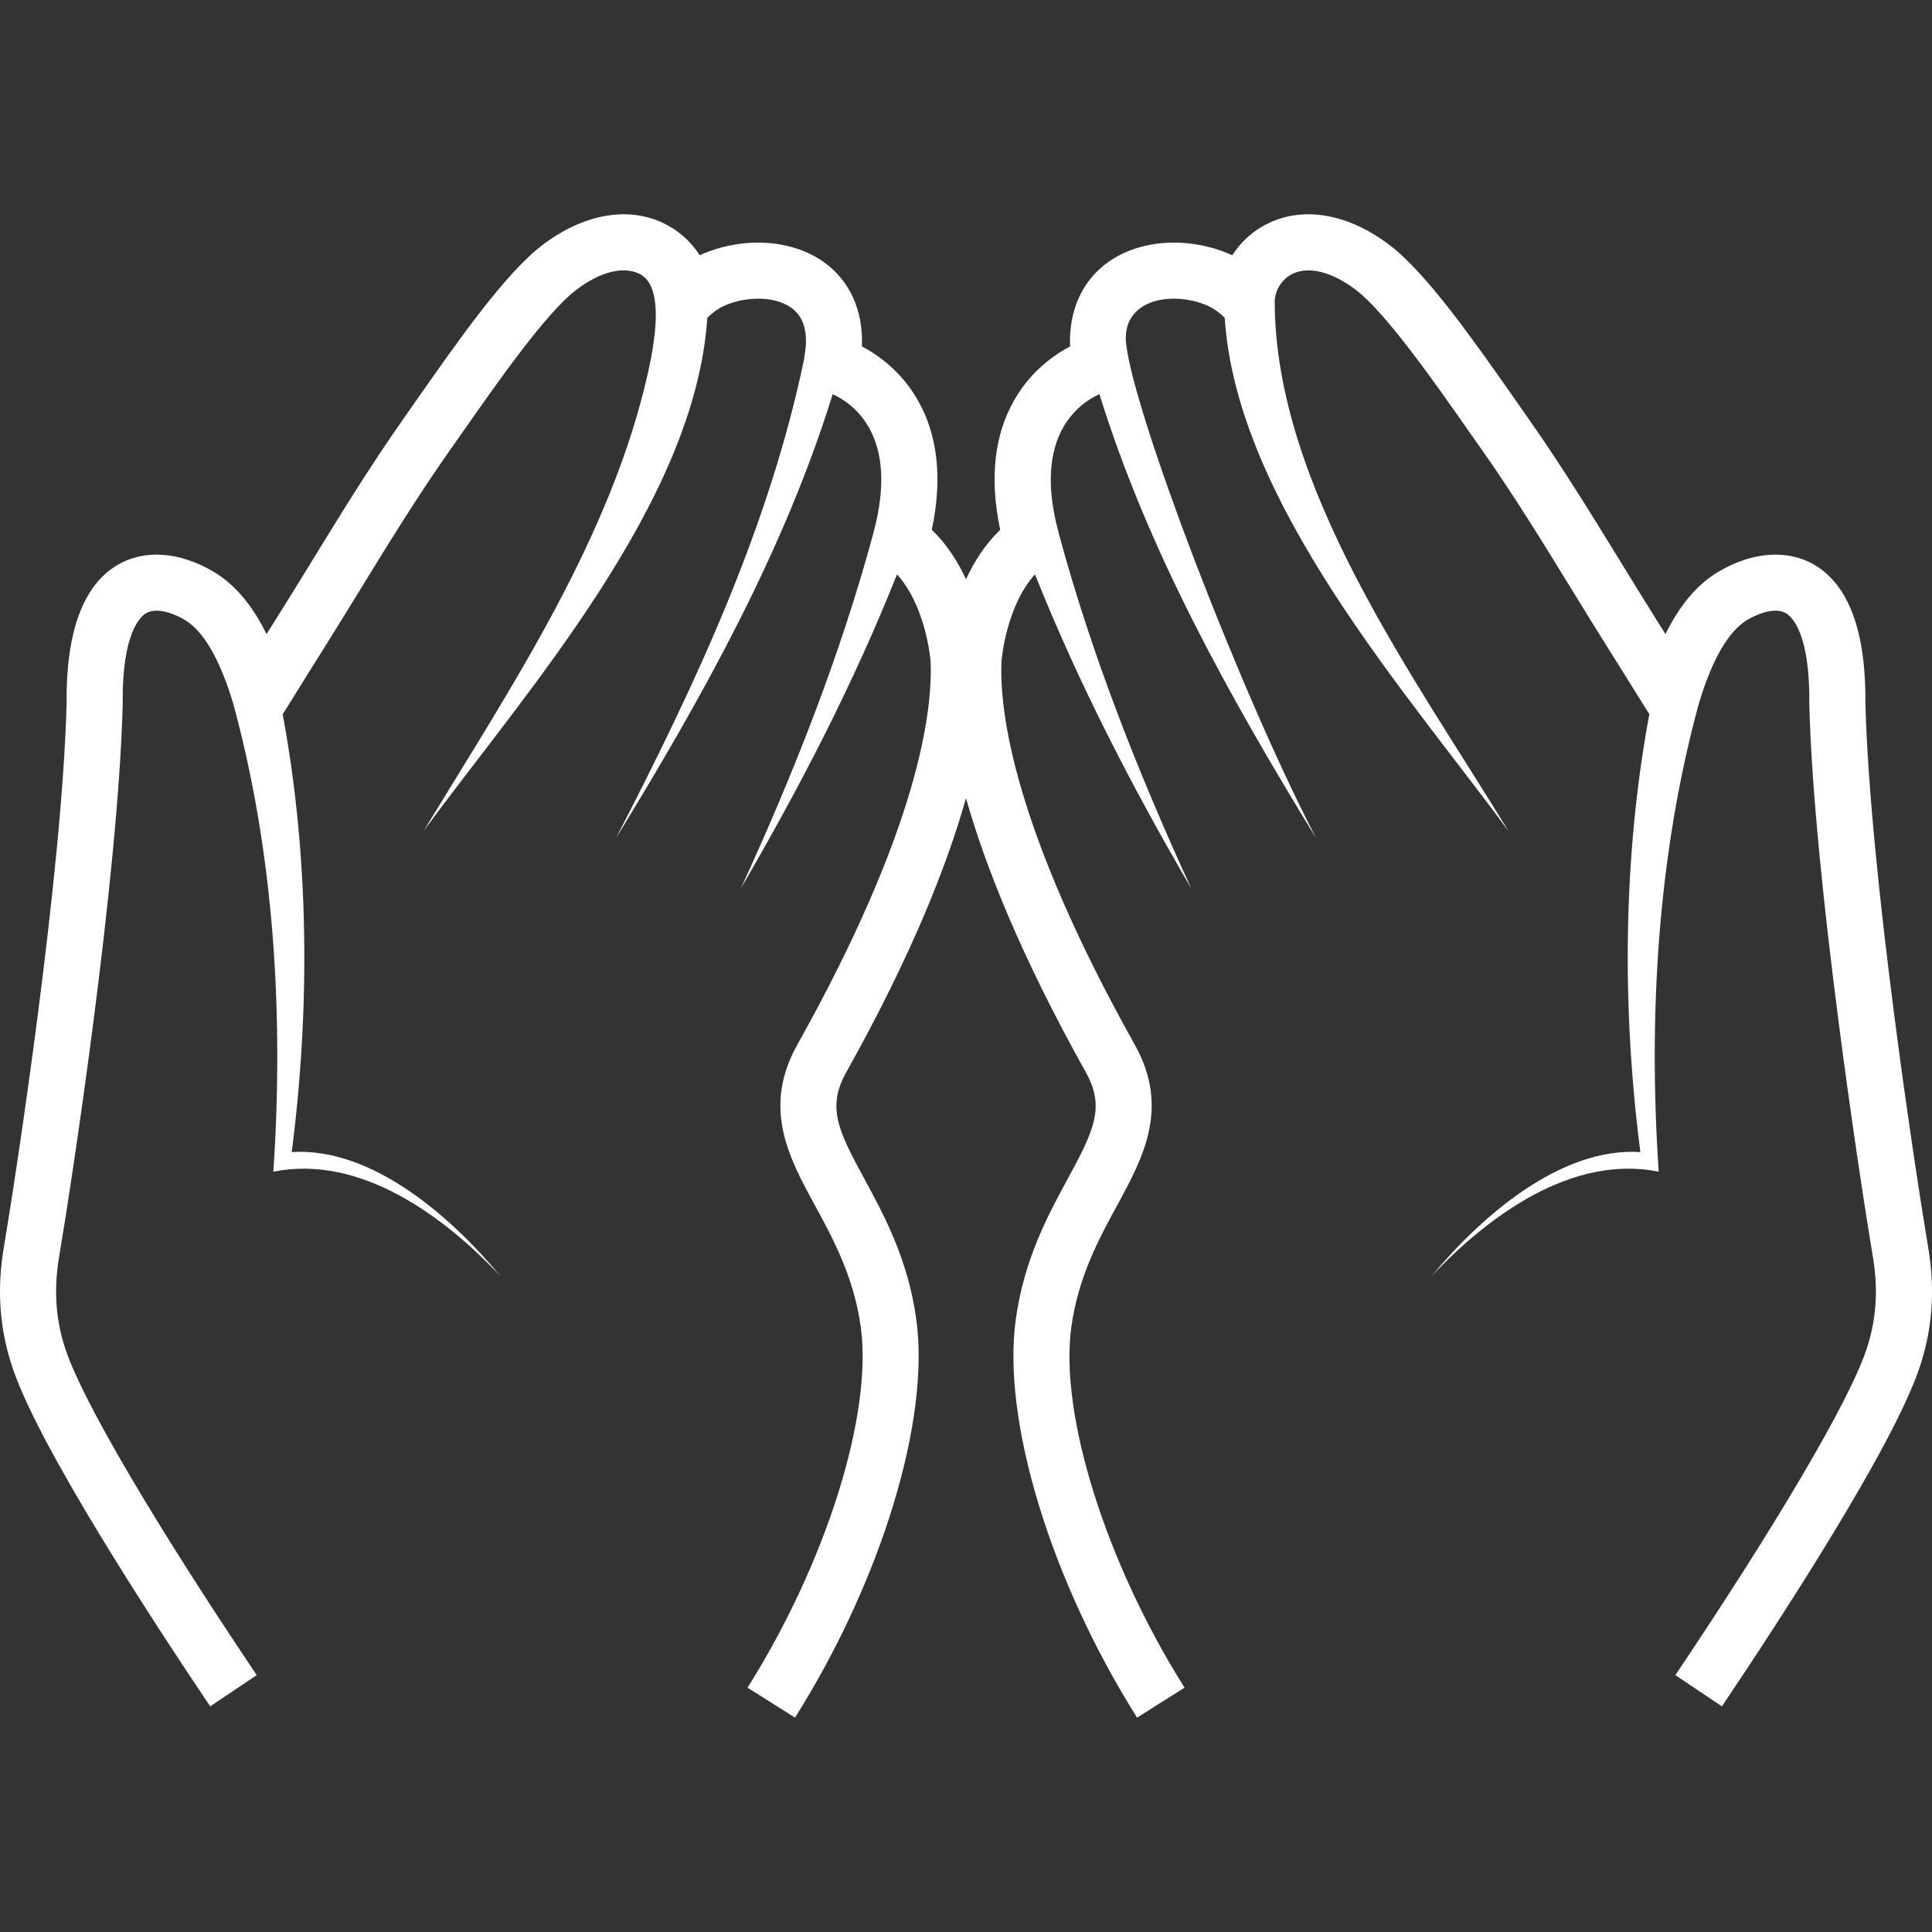 <svg width="24" height="24" viewBox="0 0 24 24" fill="none" xmlns="http://www.w3.org/2000/svg">
<rect x="0" y="0" width="24" height="24" fill="#333333" stroke="none"/>
<g clip-path="url(#clip0_552_59668)">
<path d="M23.953 15.498C23.802 14.609 23.229 10.86 23.173 8.747C23.182 7.85 22.968 7.268 22.538 7.016C22.208 6.824 21.78 6.852 21.363 7.093C21.093 7.249 20.873 7.504 20.689 7.877C20.654 7.821 20.62 7.767 20.585 7.712C20.429 7.463 20.272 7.207 20.12 6.96C19.762 6.378 19.392 5.776 18.99 5.205C18.938 5.131 18.885 5.054 18.83 4.976C18.311 4.235 17.724 3.396 17.263 3.045C16.757 2.661 16.212 2.56 15.767 2.768C15.575 2.858 15.417 2.999 15.308 3.171C15.285 3.161 15.262 3.15 15.238 3.141C14.73 2.936 14.154 2.981 13.769 3.254C13.444 3.484 13.275 3.856 13.293 4.303C13.084 4.414 12.804 4.616 12.604 4.962C12.35 5.401 12.29 5.945 12.425 6.581C12.236 6.763 12.099 6.981 12 7.196C11.901 6.981 11.764 6.763 11.575 6.581C11.71 5.945 11.65 5.401 11.396 4.962C11.196 4.616 10.916 4.414 10.707 4.303C10.725 3.857 10.556 3.484 10.231 3.254C9.846 2.981 9.27 2.936 8.762 3.141C8.738 3.15 8.715 3.16 8.692 3.171C8.583 2.999 8.425 2.858 8.233 2.768C7.788 2.56 7.243 2.661 6.737 3.045C6.276 3.396 5.689 4.235 5.17 4.976C5.116 5.054 5.062 5.131 5.01 5.205C4.607 5.777 4.237 6.38 3.879 6.963C3.728 7.209 3.571 7.464 3.415 7.712C3.38 7.767 3.346 7.821 3.311 7.877C3.127 7.504 2.907 7.249 2.637 7.093C2.22 6.852 1.792 6.824 1.463 7.016C1.032 7.268 0.818 7.85 0.827 8.747C0.772 10.856 0.198 14.608 0.047 15.499C-0.043 16.034 -0.004 16.53 0.165 17.017C0.503 17.992 1.842 20.054 2.611 21.197L3.189 20.809C1.932 18.939 1.048 17.437 0.823 16.789C0.693 16.415 0.664 16.031 0.734 15.615C0.887 14.713 1.468 10.908 1.524 8.759C1.524 8.755 1.524 8.75 1.524 8.746C1.514 7.863 1.744 7.659 1.814 7.618C1.971 7.527 2.216 7.655 2.288 7.696C2.525 7.833 2.728 8.182 2.895 8.732C3.409 10.612 3.525 12.618 3.396 14.555C4.474 14.338 5.514 15.106 6.215 15.851C5.623 15.135 4.63 14.248 3.624 14.311C3.854 12.525 3.842 10.645 3.511 8.869C3.518 8.86 3.526 8.851 3.532 8.841L3.666 8.626C3.786 8.432 3.895 8.257 4.005 8.083C4.163 7.832 4.32 7.575 4.473 7.327C4.825 6.753 5.19 6.16 5.58 5.605C5.632 5.531 5.686 5.454 5.742 5.375C6.182 4.746 6.785 3.884 7.159 3.6C7.452 3.378 7.736 3.304 7.939 3.399C8.073 3.462 8.263 3.674 8.052 4.619C7.593 6.678 6.345 8.542 5.26 10.326C6.511 8.617 8.637 6.248 8.786 3.949C8.811 3.924 8.9 3.836 9.023 3.787C9.307 3.673 9.638 3.687 9.828 3.822C9.961 3.916 10.02 4.066 10.011 4.279C10.008 4.327 9.996 4.418 9.988 4.465C9.987 4.468 9.988 4.472 9.987 4.475C9.987 4.475 9.987 4.475 9.986 4.475C9.548 6.566 8.628 8.524 7.653 10.41C8.72 8.668 9.735 6.856 10.344 4.897C10.6 5.013 11.177 5.418 10.85 6.618C10.849 6.621 10.849 6.625 10.848 6.628C10.439 8.142 9.858 9.611 9.204 11.034C9.935 9.781 10.606 8.484 11.143 7.135C11.497 7.525 11.556 8.167 11.56 8.212C11.588 8.839 11.409 10.289 9.904 12.979C9.465 13.764 9.801 14.383 10.127 14.98C10.352 15.394 10.607 15.863 10.693 16.487C10.841 17.572 10.263 19.414 9.286 20.965L9.876 21.337C10.949 19.632 11.555 17.645 11.383 16.393C11.28 15.642 10.98 15.091 10.739 14.647C10.407 14.038 10.271 13.751 10.513 13.319C11.317 11.881 11.761 10.762 12 9.915C12.239 10.761 12.684 11.88 13.488 13.319C13.73 13.751 13.593 14.038 13.262 14.647C13.021 15.091 12.721 15.642 12.618 16.393C12.446 17.645 13.052 19.632 14.125 21.337L14.715 20.965C13.738 19.414 13.16 17.573 13.308 16.487C13.394 15.863 13.649 15.394 13.874 14.98C14.199 14.383 14.536 13.765 14.097 12.979C12.592 10.289 12.413 8.839 12.441 8.212C12.445 8.168 12.504 7.525 12.857 7.135C13.395 8.484 14.066 9.782 14.797 11.034C14.143 9.611 13.562 8.142 13.153 6.629C13.152 6.625 13.152 6.622 13.151 6.618C12.823 5.415 13.404 5.011 13.657 4.896C14.266 6.856 15.281 8.668 16.348 10.41C15.372 8.524 14.096 5.158 13.99 4.28C13.964 4.067 14.04 3.916 14.173 3.822C14.363 3.687 14.694 3.673 14.978 3.787C15.102 3.837 15.193 3.926 15.214 3.949C15.364 6.248 17.49 8.618 18.74 10.326C17.591 8.436 15.831 6.056 15.835 3.732L15.835 3.732C15.847 3.587 15.932 3.46 16.062 3.399C16.265 3.305 16.549 3.378 16.842 3.6C17.216 3.885 17.819 4.746 18.259 5.375C18.314 5.454 18.369 5.531 18.421 5.606C18.811 6.16 19.174 6.752 19.526 7.325C19.679 7.574 19.837 7.831 19.996 8.084C20.103 8.253 20.209 8.424 20.327 8.613L20.469 8.841C20.475 8.851 20.482 8.86 20.489 8.869C20.159 10.645 20.147 12.525 20.377 14.311C19.371 14.248 18.378 15.135 17.785 15.851C18.487 15.106 19.527 14.338 20.605 14.555C20.475 12.618 20.591 10.612 21.106 8.732C21.272 8.182 21.476 7.833 21.713 7.696C21.784 7.655 22.03 7.527 22.186 7.618C22.257 7.659 22.486 7.863 22.476 8.746C22.476 8.75 22.476 8.755 22.476 8.759C22.532 10.912 23.114 14.714 23.266 15.615C23.336 16.031 23.307 16.415 23.177 16.789C22.952 17.437 22.068 18.939 20.812 20.809L21.39 21.197C22.158 20.055 23.497 17.992 23.835 17.018C24.005 16.531 24.043 16.034 23.953 15.498Z" fill="white"/>
</g>
<defs>
<clipPath id="clip0_552_59668">
<rect width="24" height="24" fill="white"/>
</clipPath>
</defs>
</svg>
